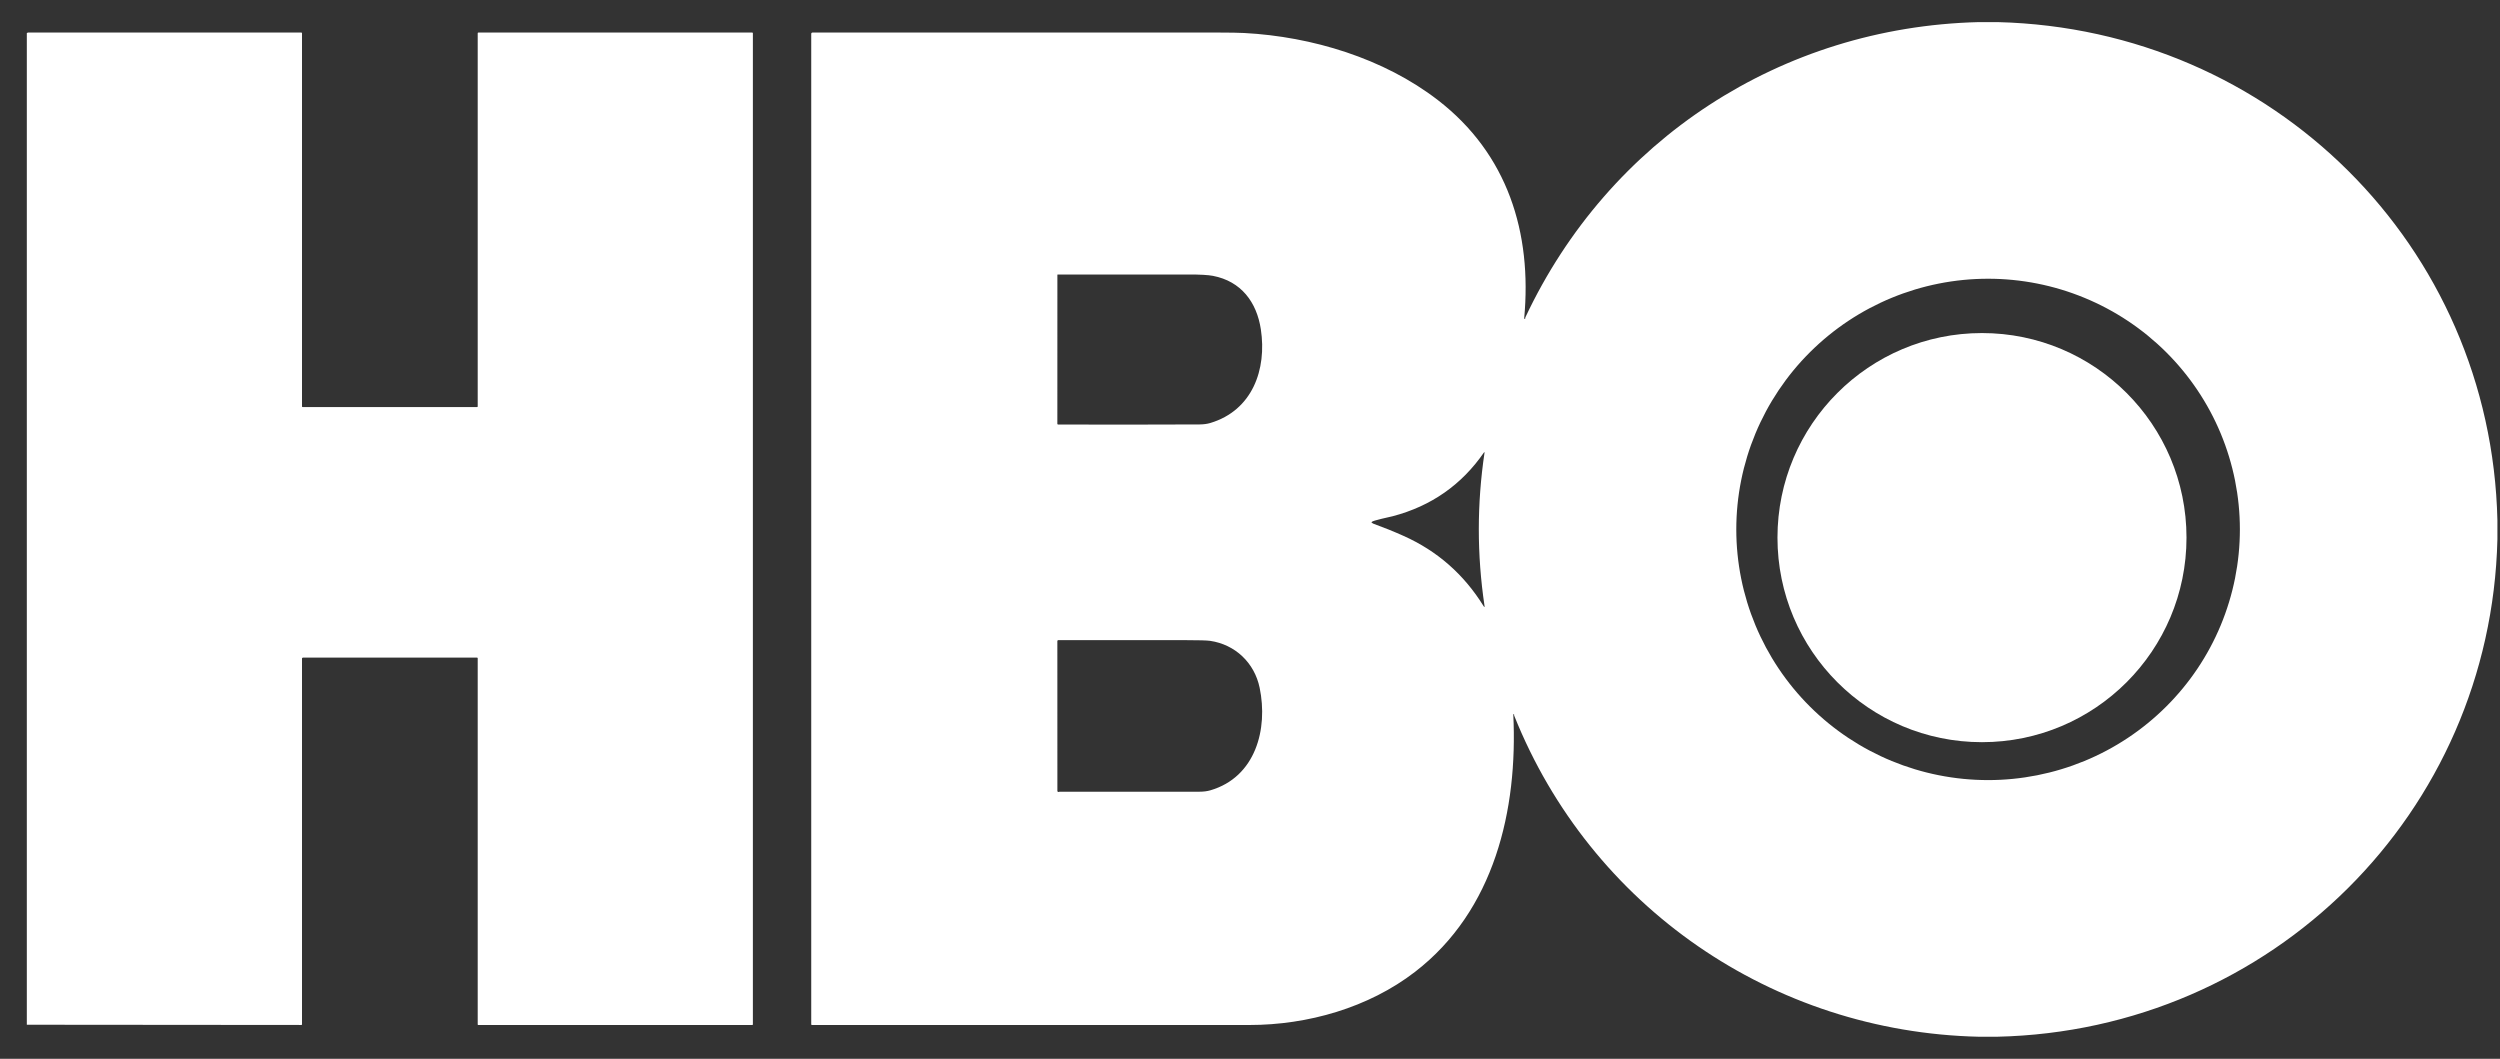 <svg width="85" height="36" viewBox="0 0 85 36" fill="none" xmlns="http://www.w3.org/2000/svg">
	<rect x="0" y="0" width="85" height="36" fill="#333333" stroke="none"/>
	<path d="M67.264 0.752H67.926C77.261 0.987 84.699 8.356 84.912 17.689V18.337C84.689 27.633 77.248 35.039 67.9 35.249H67.28C60.265 35.09 54.081 30.826 51.483 24.333C51.478 24.32 51.481 24.308 51.48 24.293C51.48 24.286 51.476 24.283 51.469 24.283H51.458C51.453 24.283 51.451 24.285 51.452 24.29C51.609 27.531 50.816 30.96 48.11 33.044C46.528 34.263 44.462 34.85 42.479 34.85C37.521 34.852 32.563 34.852 27.605 34.851C27.599 34.851 27.593 34.849 27.589 34.844C27.584 34.84 27.582 34.834 27.582 34.828V1.148C27.582 1.143 27.583 1.138 27.585 1.133C27.587 1.128 27.59 1.123 27.594 1.119C27.598 1.116 27.602 1.113 27.608 1.11C27.613 1.108 27.618 1.107 27.623 1.107C32.232 1.108 36.845 1.108 41.463 1.107C41.823 1.107 42.103 1.112 42.302 1.122C44.611 1.244 47.048 1.985 48.882 3.399C51.261 5.232 52.094 7.911 51.822 10.827C51.821 10.836 51.825 10.841 51.835 10.84C51.839 10.84 51.843 10.84 51.848 10.84C51.855 10.84 51.858 10.836 51.858 10.829V10.811C51.858 10.803 51.86 10.796 51.863 10.789C54.7 4.753 60.56 0.923 67.264 0.752ZM35.951 9.345L35.95 14.408C35.95 14.412 35.951 14.415 35.952 14.418C35.953 14.421 35.955 14.424 35.958 14.426C35.96 14.428 35.963 14.43 35.966 14.432C35.969 14.433 35.972 14.434 35.976 14.434C37.574 14.439 39.176 14.438 40.782 14.431C40.921 14.43 41.043 14.414 41.15 14.382C42.585 13.952 43.076 12.558 42.869 11.198C42.729 10.273 42.2 9.563 41.24 9.379C41.076 9.348 40.797 9.332 40.403 9.333C38.92 9.335 37.439 9.335 35.962 9.334C35.959 9.334 35.956 9.335 35.954 9.337C35.952 9.339 35.951 9.342 35.951 9.345ZM76.156 18C76.156 16.881 75.934 15.772 75.504 14.738C75.074 13.704 74.443 12.765 73.648 11.973C72.853 11.182 71.909 10.554 70.871 10.126C69.832 9.697 68.719 9.477 67.595 9.477C65.324 9.477 63.147 10.375 61.541 11.973C59.936 13.572 59.034 15.739 59.034 18C59.034 20.26 59.936 22.428 61.541 24.026C63.147 25.625 65.324 26.523 67.595 26.523C68.719 26.523 69.832 26.302 70.871 25.874C71.909 25.446 72.853 24.818 73.648 24.026C74.443 23.235 75.074 22.296 75.504 21.261C75.934 20.227 76.156 19.119 76.156 18ZM46.643 17.776C46.664 17.791 46.682 17.801 46.696 17.806C47.043 17.932 47.385 18.07 47.722 18.221C48.866 18.732 49.772 19.527 50.441 20.606C50.471 20.654 50.481 20.65 50.473 20.594C50.215 18.858 50.215 17.122 50.475 15.386C50.475 15.384 50.475 15.382 50.474 15.38C50.472 15.378 50.471 15.377 50.469 15.376C50.467 15.376 50.465 15.376 50.463 15.376C50.461 15.377 50.459 15.378 50.458 15.379C49.698 16.482 48.662 17.207 47.351 17.552C47.246 17.58 46.676 17.694 46.638 17.747C46.637 17.749 46.636 17.751 46.635 17.754C46.634 17.756 46.634 17.759 46.634 17.762C46.635 17.765 46.636 17.767 46.637 17.77C46.639 17.772 46.641 17.774 46.643 17.776ZM42.828 23.384C42.652 22.535 41.998 21.915 41.146 21.789C41.04 21.773 40.761 21.765 40.308 21.765C38.86 21.763 37.419 21.763 35.985 21.764C35.975 21.764 35.967 21.768 35.96 21.774C35.954 21.781 35.95 21.789 35.95 21.798L35.951 26.891C35.951 26.896 35.952 26.901 35.954 26.906C35.956 26.91 35.959 26.914 35.963 26.918C35.976 26.929 35.989 26.931 36.001 26.925C36.011 26.92 36.021 26.918 36.031 26.918C37.615 26.917 39.199 26.917 40.783 26.918C40.922 26.918 41.045 26.902 41.151 26.871C42.694 26.421 43.119 24.784 42.828 23.384ZM0.912 34.841V1.126L0.931 1.114C0.938 1.11 0.945 1.107 0.953 1.107H10.247C10.252 1.107 10.258 1.11 10.261 1.113C10.265 1.117 10.268 1.123 10.268 1.128V13.819C10.268 13.824 10.27 13.83 10.274 13.834C10.278 13.838 10.283 13.84 10.289 13.84H16.221C16.227 13.84 16.232 13.838 16.236 13.834C16.24 13.83 16.242 13.824 16.242 13.819V1.128C16.242 1.123 16.244 1.117 16.248 1.113C16.252 1.11 16.258 1.107 16.263 1.107H25.577C25.582 1.107 25.587 1.11 25.591 1.113C25.595 1.117 25.598 1.123 25.598 1.128V34.83C25.598 34.836 25.595 34.841 25.591 34.845C25.587 34.849 25.582 34.851 25.577 34.851H16.263C16.249 34.851 16.242 34.844 16.242 34.83V22.38C16.242 22.375 16.24 22.369 16.236 22.366C16.232 22.362 16.227 22.359 16.221 22.359H10.299C10.291 22.359 10.283 22.363 10.277 22.369C10.271 22.375 10.268 22.382 10.268 22.391V34.831C10.268 34.836 10.266 34.84 10.262 34.844C10.259 34.847 10.254 34.849 10.249 34.849L0.912 34.841Z" fill="white"/>
	<path d="M67.387 25.234C71.228 25.234 74.341 22.12 74.341 18.279C74.341 14.438 71.228 11.324 67.387 11.324C63.547 11.324 60.434 14.438 60.434 18.279C60.434 22.12 63.547 25.234 67.387 25.234Z" fill="white"/>
</svg>

